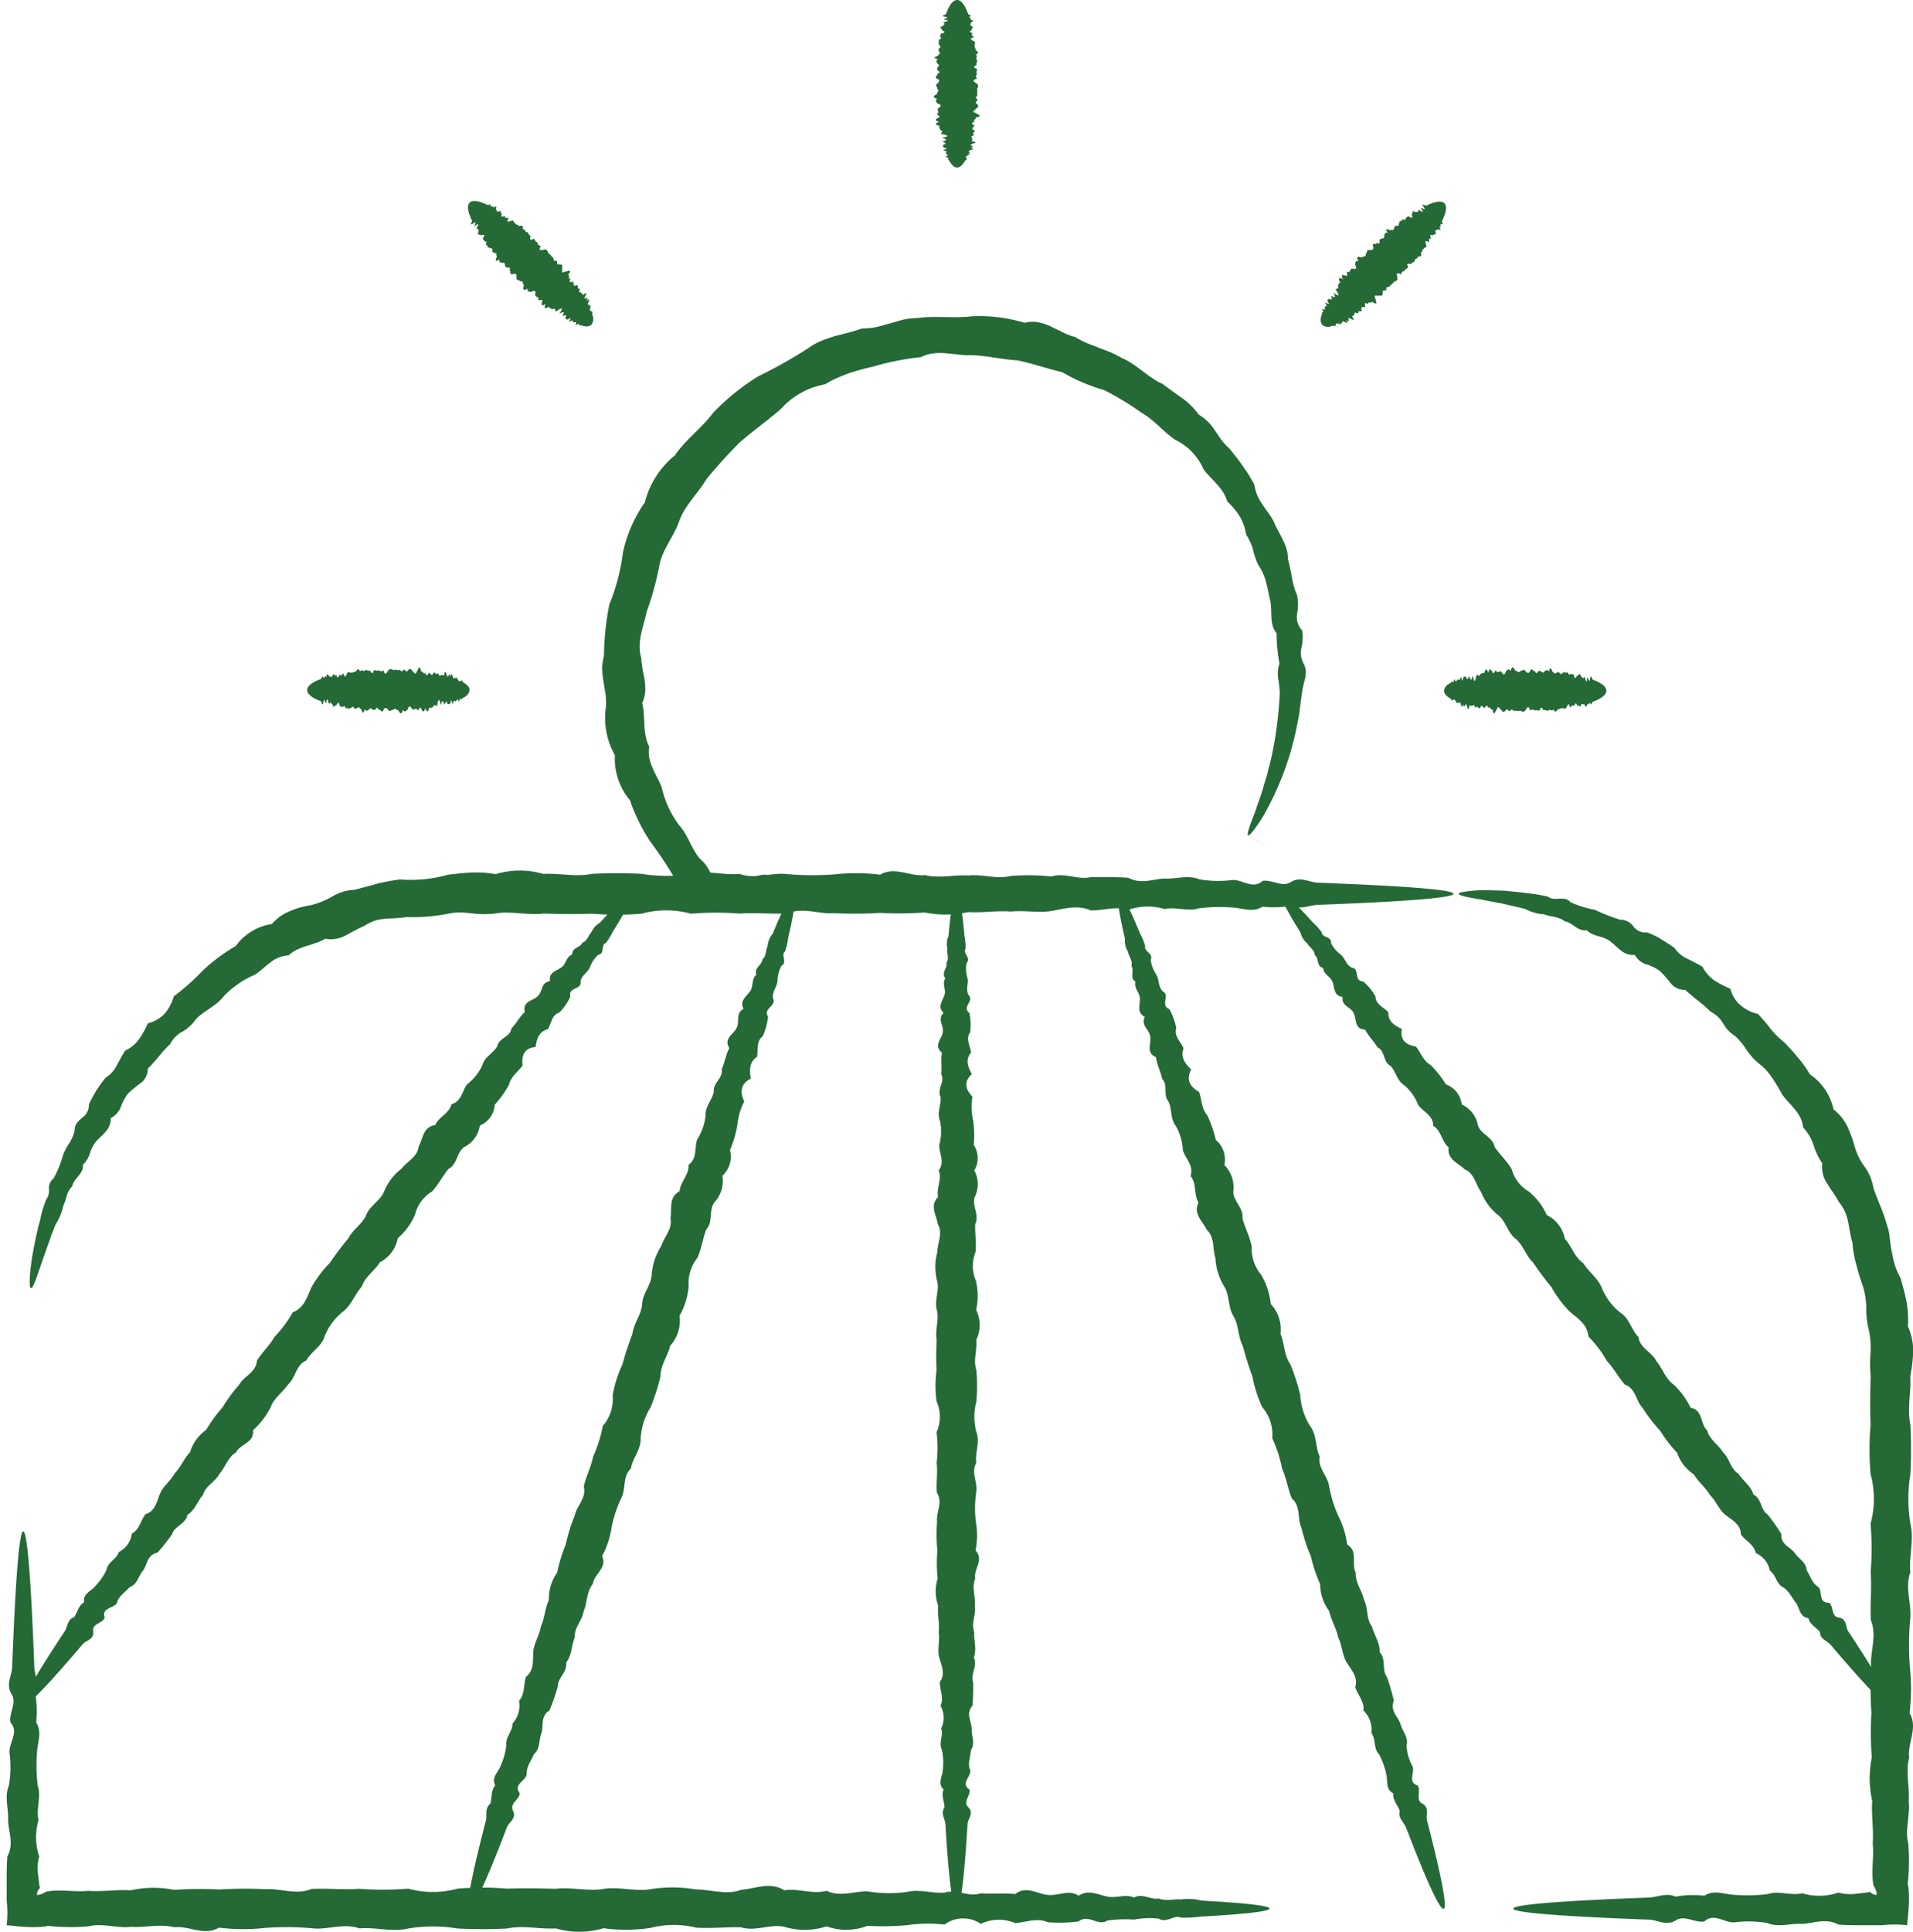 <svg xmlns="http://www.w3.org/2000/svg" xmlns:xlink="http://www.w3.org/1999/xlink" width="160.043" height="161.565" viewBox="0 0 160.043 161.565">
  <defs>
    <clipPath id="clip-path">
      <rect id="Rettangolo_5413" data-name="Rettangolo 5413" width="160.043" height="161.565" fill="#246936"/>
    </clipPath>
  </defs>
  <g id="madamaoliva-qualita-icon-1" clip-path="url(#clip-path)">
    <path id="Tracciato_20877" data-name="Tracciato 20877" d="M43.471,14.011c-.205,0-.4-.156-.581-.438-.03-.045-.06-.1-.09-.154-.053-.053-.113-.113-.087-.171.269-.06-.5-.128-.085-.194.12-.066.009-.137-.079-.211s.169-.152-.079-.233c-.527-.077.585-.162-.075-.248-.141-.083-.1-.173-.07-.265.4-.09,0-.184-.068-.282.485-.094.275-.194-.064-.293.666-.1.563-.207-.058-.314-.023-.1.235-.214-.055-.324-.045-.113-.167-.226-.051-.341-.444-.117-.427-.233-.047-.352-.476-.12-.288-.241-.04-.365.265-.124-.418-.248-.036-.374.028-.128-.111-.256-.032-.386.194-.132.414-.265-.026-.4-.117-.132-.278-.267-.023-.4-.506-.134-.28-.273-.013-.412-.085-.139.275-.277-.011-.42.081-.139-.22-.284,0-.425.154-.145.3-.288,0-.427-.324-.141.137-.282.011-.421.476-.139-.156-.275.013-.412-.045-.137.277-.273.023-.4-.088-.135-.179-.265.026-.4-.734-.13.188-.258.032-.386.309-.126-.047-.254.036-.376-.135-.122.337-.245.04-.363.062-.12-.237-.237.047-.352-.363-.117.309-.23.051-.339a.5.5,0,0,1,.055-.329c.572-.105.1-.209.058-.31.062-.1-.325-.2.064-.3.047-.1.3-.192.068-.282-.085-.092.832-.179.07-.265-.137-.085.585-.169.075-.248-.47-.079.058-.156.079-.231s.055-.143.079-.211c.248-.608.536-.956.843-.956.342,0,.66.429.924,1.166.028.075.427.152.077.231,0,.079.307.164.075.248.531.087.1.173.07.265.028.09-.143.186.068.282.309.1-.152.194.064.3-.325.1-.241.205.058.31-.316.109.068.216.055.329-.489.109-.145.222.053.339.179.115-.075.231.045.352-.092.119.124.241.041.363.231.122.314.25.036.376.16.128.03.256.034.386.192.13-.024.26.024.4.1.132-.519.267.021.4.068.137-.085.273.013.412-.068.139-.139.28.009.421-.532.139-.2.282,0,.427.154.141.075.286,0,.425a.667.667,0,0,1-.009.42c.158.139-.228.278-.013.412s-.245.273-.021.4c.154.132.237.265-.024.4,0,.13-.487.258-.034.386.1.126.707.25-.036.374.186.124-.357.245-.041.365-.542.119-.026.235-.045.352-.107.115-.288.228-.053.341.262.109-.139.22-.055.324.312.107-.406.211-.058.314-.071.1.047.2-.064.293.734.1,0,.192-.068.282-.105.092.485.182-.07.265.555.087.073.171-.075.248s.235.158-.077.233c.391.073-.214.145-.081.211-.258.066-.013.134-.085.194.09.058.056.119-.087.171a1.455,1.455,0,0,1-.088.154c-.181.282-.378.438-.583.438" transform="translate(36.6 0)" fill="#246936"/>
    <path id="Tracciato_20878" data-name="Tracciato 20878" d="M58.868,19.289a.765.765,0,0,1-.094-.732c.013-.053.03-.111.049-.173,0-.077,0-.16.064-.188.235.149-.263-.444.081-.2.135.036.107-.1.1-.211s.231.009.113-.224c-.312-.431.532.293.128-.233-.04-.164.055-.2.143-.245.352.22.137-.132.158-.252.414.273.335.055.171-.26.544.4.547.246.186-.269.062-.094.322.009.2-.277.051-.111.043-.28.213-.28-.233-.4-.134-.474.22-.292-.248-.421-.026-.376.237-.293.278.1-.115-.476.246-.3.115-.07.109-.262.26-.3.235.047.485.1.269-.3.015-.181,0-.393.28-.31-.262-.457,0-.4.288-.31.041-.16.4-.008.3-.31.156-.047.047-.365.309-.312.211,0,.418,0,.31-.309-.126-.333.3-.109.314-.3.436.235.09-.312.31-.292.066-.132.391,0,.307-.277.034-.162.066-.322.307-.271-.423-.613.322-.055.3-.258.312.126.152-.218.3-.246-.006-.186.418.06.3-.237.13-.043,0-.339.288-.224-.173-.339.384.051.282-.211.083-.079.145-.177.277-.2.482.327.222-.083.267-.184.119-.032-.083-.374.262-.171.1-.038.35.071.254-.158.006-.124.719.457.243-.141-.034-.16.536.29.233-.128-.275-.391.156-.075.222-.113s.145-.066.211-.1c.619-.265,1.076-.314,1.294-.1.239.241.151.779-.2,1.5-.036.071.194.412-.115.222-.056.056.1.335-.126.235.312.435-.058.194-.145.241-.047.087-.237.032-.156.252.149.29-.25.038-.171.26-.3-.154-.32-.019-.184.271-.3-.147-.111.205-.2.277-.427-.265-.265.058-.211.282s-.222.117-.224.29c-.152.019-.087.262-.233.293.071.25.041.4-.25.3.021.2-.164.205-.258.3.041.233-.209.171-.269.3-.024.171-.563-.171-.278.31-.053.147-.26.137-.292.309-.149.055-.3.107-.3.314-.482-.275-.352.062-.31.31.006.214-.152.262-.312.31a.744.744,0,0,1-.31.3c.009.211-.363.038-.31.288s-.369.026-.309.28c.011.207-.023.361-.3.269-.1.1-.534-.156-.3.258-.021.166.318.683-.3.248.041.22-.431-.075-.294.237-.472-.3-.194.151-.288.224-.16.008-.371-.038-.284.209.1.263-.26.06-.277.2.143.3-.44-.134-.269.186-.122.024-.113.179-.262.171.45.589-.141.135-.25.158-.141-.008.211.474-.245.143.329.453-.07.173-.233.128s.053.278-.224.113c.224.329-.256-.045-.211.1-.231-.134-.105.087-.2.081.015.107-.049.128-.188.064-.062.019-.119.036-.173.049a.765.765,0,0,1-.732-.094" transform="translate(51.765 7.901)" fill="#246936"/>
    <path id="Tracciato_20879" data-name="Tracciato 20879" d="M64.211,31.617a.763.763,0,0,1,.425-.583c.045-.03.094-.06.147-.088.051-.055.107-.113.167-.087.058.269.122-.5.186-.083.068.12.135.008.207-.085s.147.173.222-.075c.079-.527.16.581.243-.075.083-.143.169-.1.258-.07.087.4.179,0,.273-.07.094.485.188.273.29-.062.1.666.2.564.3-.058.1-.023.209.237.316-.055.107-.045.218-.169.329-.053.111-.442.226-.425.342-.045.115-.476.233-.286.352-.041.12.267.241-.42.365-.036.122.03.246-.109.373-.032.126.2.256.416.384-.024.13-.12.262-.278.391-.021.134-.51.265-.282.4-.015.135-.085.271.277.408-.009.135.079.273-.224.412,0,.141.152.278.3.416,0,.135-.327.273.135.406.009.135.476.267-.156.4.015.132-.047.262.275.391.021.13-.088.258-.182.384.024.126-.732.25.186.373.032.124.309.246-.047.365.036.119-.137.237.341.352.041.117.062.231-.237.342.045.113-.363.222.307.329.053a.462.462,0,0,1,.316.055c.1.57.205.1.3.058.1.062.2-.324.29.062.094.045.184.3.273.07.09-.087.175.83.258.07.083-.137.164.587.243.075.077-.47.151.056.222.075l.207.085c.589.246.926.534.926.841,0,.342-.416.658-1.133.924-.072.024-.145.427-.222.079-.079,0-.16.3-.243.075-.083.529-.167.094-.258.07-.088.024-.179-.145-.273.066-.094.309-.188-.152-.29.062-.1-.325-.2-.239-.3.06-.1-.316-.209.07-.316.056-.107-.489-.216-.147-.329.051-.111.177-.226-.075-.342.045-.115-.1-.233.124-.352.041-.119.23-.241.314-.365.036-.122.158-.246.03-.373.03-.126.2-.254-.023-.384.026-.13.1-.26-.519-.391.021-.134.07-.265-.085-.4.015-.134-.066-.271-.141-.406.009-.137-.531-.275-.2-.416,0-.139.152-.277.073-.412,0a.645.645,0,0,1-.408-.009c-.135.158-.267-.228-.4-.015-.13.228-.262-.241-.391-.021-.128.156-.258.239-.384-.026-.126,0-.25-.485-.373-.03-.124.105-.245.707-.365-.036-.119.186-.237-.357-.352-.041-.117-.544-.231-.028-.342-.045-.111-.105-.222-.29-.329-.051-.107.258-.214-.143-.316-.056-.1.314-.205-.408-.3-.06-.1-.07-.2.049-.29-.062-.094.734-.186,0-.273-.066-.088-.107-.175.485-.258-.07-.083.553-.164.073-.243-.075s-.151.231-.222-.079c-.072.389-.139-.216-.207-.081-.064-.258-.128-.015-.186-.085-.06.088-.117.058-.167-.087-.053-.03-.1-.058-.147-.087-.277-.184-.425-.378-.425-.585" transform="translate(56.595 26.152)" fill="#246936"/>
    <path id="Tracciato_20880" data-name="Tracciato 20880" d="M27.245,31.565a.756.756,0,0,1-.423.581,1.25,1.25,0,0,1-.149.092c-.051.055-.107.111-.166.087-.062-.271-.124.5-.188.083-.064-.119-.135-.008-.207.081s-.147-.171-.222.077c-.079.527-.158-.583-.241.075-.083.145-.169.1-.258.07-.088-.4-.181,0-.273.068-.1-.484-.19-.271-.292.066-.1-.668-.2-.564-.3.056-.1.023-.209-.235-.316.055-.107.047-.218.171-.329.053-.111.446-.226.425-.342.045-.115.478-.231.288-.352.041-.12-.267-.241.42-.363.036-.124-.03-.248.109-.374.034-.126-.2-.254-.418-.384.024-.128.117-.26.277-.391.019-.134.508-.265.282-.4.017-.134.085-.271-.277-.408.009-.135-.079-.273.224-.412,0-.139-.152-.278-.3-.416,0-.135.325-.271-.137-.406-.009-.134-.476-.265.154-.4-.017-.134.047-.263-.275-.393-.019-.13.087-.258.179-.382-.024-.128.732-.252-.19-.374-.034-.122-.307-.243.045-.363-.036-.12.137-.239-.337-.352-.041-.117-.06-.233.235-.344-.045-.113.361-.22-.307-.327-.053a.455.455,0,0,1-.318-.055c-.1-.57-.205-.1-.3-.056-.1-.062-.2.324-.29-.066-.092-.047-.184-.3-.273-.068-.087.085-.175-.832-.258-.07-.083.137-.164-.585-.239-.075-.081.472-.154-.058-.226-.077l-.207-.081c-.589-.248-.926-.534-.926-.843,0-.342.416-.658,1.133-.922.071-.028.145-.427.226-.079.075,0,.156-.307.239-.075.083-.531.171-.1.258-.07.088-.024.181.145.273-.068.094-.309.192.152.29-.064.1.327.2.241.3-.06.1.32.209-.066.318-.053.107.489.214.145.327-.051.111-.179.228.073.344-.045.113.092.231-.126.352-.041.12-.231.241-.316.363-.038.122-.158.246-.03.374-.03.124-.2.252.023.382-.026.13-.1.26.519.393-.023.134-.068.265.088.4-.011.135.066.271.139.406-.011.137.532.277.207.416,0,.139-.152.277-.075.412,0a.632.632,0,0,1,.408.011c.135-.158.267.228.4.011s.263.245.391.023c.13-.154.258-.239.384.026.126,0,.25.485.374.03.122-.1.243-.709.363.038.12-.186.237.357.352.041.117.544.231.026.342.045.111.1.222.288.329.051.107-.262.214.141.316.053.1-.31.205.41.3.06.1.071.2-.047.292.064.092-.732.184.006.273.068.088.105.175-.485.258.07.083-.555.162-.073.241.075s.151-.233.222.079c.071-.389.143.214.207.079.064.258.126.017.188.085.058-.09.115-.056.166.087.055.03.1.06.149.088.275.184.423.378.423.583" transform="translate(12.039 26.151)" fill="#246936"/>
    <path id="Tracciato_20881" data-name="Tracciato 20881" d="M31.145,19.27a.764.764,0,0,1-.73.092c-.058-.011-.115-.028-.173-.045-.079,0-.162,0-.19-.066.149-.233-.444.265-.2-.081.036-.134-.094-.105-.213-.1s.013-.23-.222-.111c-.429.314.3-.531-.233-.128-.162.04-.2-.055-.241-.145.216-.35-.132-.135-.252-.154.271-.414.049-.337-.262-.175.4-.542.248-.546-.269-.182-.092-.064.011-.324-.277-.2-.113-.051-.282-.045-.284-.213-.4.231-.468.13-.288-.224-.425.248-.378.03-.292-.235s-.478.117-.3-.246c-.071-.115-.263-.111-.3-.26.041-.233.1-.485-.307-.271-.181-.011-.393,0-.309-.277-.459.26-.4,0-.31-.29-.16-.041-.006-.4-.312-.3-.047-.16-.363-.049-.312-.309,0-.213,0-.421-.309-.312-.333.128-.109-.3-.3-.312.235-.438-.31-.09-.29-.31-.13-.066,0-.393-.278-.309-.158-.036-.32-.064-.271-.307-.613.425-.053-.322-.256-.3.126-.31-.216-.152-.25-.3-.186,0,.064-.42-.233-.3-.043-.132-.341-.006-.224-.29-.342.175.053-.382-.213-.282-.077-.083-.175-.145-.2-.278.325-.48-.087-.218-.186-.267-.03-.117-.374.083-.169-.26-.04-.1.07-.35-.158-.254-.128-.006.455-.719-.147-.241-.156.032.293-.538-.126-.233-.391.275-.071-.158-.113-.224s-.066-.145-.1-.213c-.269-.617-.318-1.072-.1-1.293.239-.239.777-.151,1.5.2.073.034.412-.192.224.113.058.056.335-.1.231.128.44-.314.2.058.245.143.085.047.034.235.254.154.284-.145.032.254.26.175-.156.3-.019.318.267.182-.147.3.207.111.277.2-.265.429.062.269.284.213.209-.041.119.222.288.224.021.152.263.087.293.237.254-.075.4-.043.3.246.2-.019.207.164.3.258.231-.043.173.207.307.271.167.024-.175.561.307.277.149.053.141.262.31.29.055.151.105.3.31.3-.273.48.064.352.316.309.211,0,.262.156.307.314a.721.721,0,0,1,.3.31c.213-.009.04.363.29.31s.024.369.28.309c.205-.013.361.023.269.3.092.1-.156.532.26.3.166.021.681-.316.245.3.224-.041-.075.431.235.293-.3.472.154.194.224.29.011.158-.038.371.213.282.265-.1.06.262.2.278.3-.147-.135.438.186.267.024.124.179.113.171.262.589-.448.137.139.156.25-.008.143.474-.213.145.245.453-.329.175.07.126.231s.28-.049.113.224c.329-.222-.047.258.1.213-.134.231.085.107.081.2.105-.015.126.049.064.188.019.062.034.12.049.173a.774.774,0,0,1-.094.732" transform="translate(18.349 7.884)" fill="#246936"/>
    <path id="Tracciato_20882" data-name="Tracciato 20882" d="M1.421,73.625c-.179-.032-.166-1.563.429-4.291.051-.23.1-.465.158-.709s.132-.491.2-.749a8.27,8.27,0,0,1,.485-1.637,1.274,1.274,0,0,0,.237-.9,1.06,1.06,0,0,1,.391-.9,8.627,8.627,0,0,0,.79-1.945,4.734,4.734,0,0,1,.517-.99,3.408,3.408,0,0,0,.459-1.076c-.036-.472.292-.756.608-1.046a1.288,1.288,0,0,0,.576-1.118,10.026,10.026,0,0,1,1.4-2.239A2.516,2.516,0,0,0,8.6,55c.233-.408.442-.847.713-1.247a2.958,2.958,0,0,0,1.15-.941,8.15,8.15,0,0,0,.747-1.34,2.837,2.837,0,0,0,1.388-.79,3.806,3.806,0,0,0,.775-1.46,19.6,19.6,0,0,0,2.442-2.171,14.841,14.841,0,0,1,2.739-2.036,4.62,4.62,0,0,1,3.029-1.848,4.088,4.088,0,0,1,.7-.636,4.6,4.6,0,0,1,.813-.442,8.428,8.428,0,0,1,.88-.312c.307-.075.619-.141.931-.2a6.734,6.734,0,0,0,1.748-.719,3.921,3.921,0,0,1,1.838-.547c.621-.169,1.251-.327,1.881-.508a16,16,0,0,1,1.943-.357,11.481,11.481,0,0,0,4.007-.4c.341-.036.681-.075,1.022-.115.324-.028.651-.051.978-.064a8.925,8.925,0,0,1,1.97.134,7.008,7.008,0,0,1,4-.017c1.347-.083,2.705.278,4.075-.008a40.417,40.417,0,0,1,4.135,0,12.732,12.732,0,0,0,4.139,0c1.37-.325,2.726.137,4.073.008,1.347.478,2.679-.152,4,.017a24.572,24.572,0,0,0,3.919.021,16.619,16.619,0,0,1,3.832.024c1.264-.734,2.512.19,3.74.032,1.229.309,2.444-.045,3.639.036,1.195-.137,2.372.339,3.531.041a17.494,17.494,0,0,1,3.413.045c1.119-.361,2.216.307,3.292.051,1.076,0,2.132-.023,3.165.056,1.033.57,2.039.1,3.025.058.986.062,1.947-.324,2.882.062a9.093,9.093,0,0,0,2.732.068c.884-.085,1.744.832,2.574.071.832-.135,1.635.587,2.408.075.775-.47,1.522.056,2.237.075s1.4.058,2.056.083c5.9.246,9.275.536,9.275.843,0,.341-4.173.658-11.332.924-.715.026-1.462.427-2.237.079a8.479,8.479,0,0,1-2.408.073c-.83.531-1.689.1-2.574.071a13.487,13.487,0,0,0-2.732.066c-.935.307-1.9-.152-2.882.062a5,5,0,0,0-3.025.06c-1.033-.316-2.088.068-3.165.056-1.076-.489-2.173-.145-3.292.049-1.118.179-2.258-.071-3.413.047-1.159-.094-2.337.124-3.531.041a8.778,8.778,0,0,1-3.639.036,29.835,29.835,0,0,1-3.74.032,34.67,34.67,0,0,1-3.832.026c-1.291.1-2.6-.521-3.919.021-1.323.066-2.655-.087-4,.013a25.609,25.609,0,0,0-4.073.009,7.881,7.881,0,0,0-4.139,0,24.674,24.674,0,0,1-4.135,0c-1.37.053-2.728.026-4.075-.009-1.345.158-2.677-.23-4-.013a7.5,7.5,0,0,1-1.97-.009c-.327-.032-.655-.06-.978-.071a4.079,4.079,0,0,0-.92.087,16.2,16.2,0,0,1-3.616.3c-.589.1-1.2.094-1.793.147a3.381,3.381,0,0,0-1.68.579c-.544.224-1.052.534-1.567.8a2.63,2.63,0,0,1-1.72.286,3.5,3.5,0,0,1-.777.344c-.263.1-.536.182-.805.269a5.727,5.727,0,0,0-.794.3,2.811,2.811,0,0,0-.694.476,2.634,2.634,0,0,0-1.552.617c-.45.316-.83.732-1.289,1.01a7.723,7.723,0,0,0-2.6,1.812c-.647.841-1.676,1.195-2.35,1.943a3.288,3.288,0,0,1-1.095,1,2.363,2.363,0,0,0-1.016,1.033,9.375,9.375,0,0,0-.956,1.04c-.3.361-.6.7-.924,1.027A1.473,1.473,0,0,1,10.58,56.5a9,9,0,0,0-1.04.856,4.247,4.247,0,0,0-.6,1.125A1.7,1.7,0,0,1,8.1,59.4c.036.969-.745,1.4-1.255,1.989a3.109,3.109,0,0,0-.5.993,2.236,2.236,0,0,1-.566.916c.056.8-.785,1.146-.9,1.8a2.04,2.04,0,0,0-.468.822,5.08,5.08,0,0,1-.29.85,4.531,4.531,0,0,1-.63,1.522c-.1.243-.188.476-.278.7s-.162.45-.237.662c-.922,2.553-1.325,4.007-1.548,3.966" transform="translate(1.164 34.108)" fill="#246936"/>
    <path id="Tracciato_20883" data-name="Tracciato 20883" d="M1.854,62.66H.579c.664,0,.563,0-.06,0H.189c.077,0-.224,0,0,0H.464s-.023,0,.055,0H3.192c-.318,0,.068,0,.055,0h.278c.154,0,.075,0,0,0H3.192c.312,0-.408,0-.06,0H1.854Z" transform="translate(0.091 55.223)" fill="#246936"/>
    <path id="Tracciato_20884" data-name="Tracciato 20884" d="M1.816,68.074H.375a.162.162,0,0,1-.045,0H3.3l-.045,0H1.816Z" transform="translate(0.13 59.997)" fill="#246936"/>
    <path id="Tracciato_20885" data-name="Tracciato 20885" d="M105.955,99.621c0,.2-1.5.4-4.25.583-.459.026-.95.055-1.475.088a11.457,11.457,0,0,1-1.678.087c-.593-.271-1.215.5-1.872.083a6.876,6.876,0,0,0-2.056.081,11.139,11.139,0,0,0-2.237.079c-.773.527-1.578-.585-2.408.075a12.429,12.429,0,0,1-2.574.07c-.884-.4-1.795,0-2.73.068a3.525,3.525,0,0,0-2.884.064,2.611,2.611,0,0,0-3.025.058,12.482,12.482,0,0,0-3.163.055,22.312,22.312,0,0,1-3.294.051,4.843,4.843,0,0,1-3.413.045,5.872,5.872,0,0,1-3.531.041c-1.195-.265-2.408.418-3.641.038-1.227-.03-2.474.107-3.738.03a7.82,7.82,0,0,0-3.832.024,13.672,13.672,0,0,1-3.919.023,7.048,7.048,0,0,1-4,.015c-1.345.083-2.7-.278-4.075.009a40.42,40.42,0,0,1-4.135,0,12.668,12.668,0,0,0-4.137,0c-1.37.325-2.728-.135-4.075-.009-1.345-.476-2.677.156-4-.015a24.818,24.818,0,0,0-3.921-.023,16.605,16.605,0,0,1-3.831-.024c-1.264.734-2.514-.188-3.742-.03-1.229-.31-2.444.045-3.637-.038-1.2.137-2.372-.339-3.531-.041a17.514,17.514,0,0,1-3.415-.045l-.132.04c-.045.009-.145.019-.214.028-.156.017-.312.026-.47.036-.314.011-.627.008-.928-.008-.606-.026-1.163-.1-1.693-.147a9.213,9.213,0,0,0,0-2.088q0-1.058,0-2.1c0-.527.019-1.048.056-1.565.572-1.031.1-2.041.06-3.025.06-.986-.324-1.945.062-2.88A9.058,9.058,0,0,0,.54,86.621c-.085-.882.833-1.74.071-2.572-.135-.83.585-1.635.073-2.408-.47-.775.058-1.52.077-2.237s.056-1.4.081-2.056c.248-5.9.538-9.275.843-9.275.342,0,.66,4.171.926,11.332.026.717.425,1.462.077,2.237a8.48,8.48,0,0,1,.075,2.408c.531.832.1,1.689.07,2.572A13.487,13.487,0,0,0,2.9,89.353c.309.939-.152,1.9.062,2.884a5.01,5.01,0,0,0,.06,3.025,3.857,3.857,0,0,0-.087,1.565c.03.263.062.529.094.8l.009.1.009.028.017.055a.38.38,0,0,1,.011.1.833.833,0,0,0-.25.57,1.234,1.234,0,0,0,.452-.1,1.265,1.265,0,0,0,.2-.1l.077-.051c.019-.008.009-.017.049-.024l.132-.023c1.119-.181,2.258.073,3.415-.045,1.159.092,2.335-.124,3.531-.041a8.737,8.737,0,0,1,3.637-.038,29.509,29.509,0,0,1,3.742-.032A34.184,34.184,0,0,1,21.889,98c1.293-.1,2.6.521,3.921-.021,1.323-.068,2.655.085,4-.013a25.856,25.856,0,0,0,4.075-.011,7.855,7.855,0,0,0,4.137,0,24.475,24.475,0,0,1,4.135,0c1.372-.053,2.73-.024,4.075.011,1.345-.158,2.679.228,4,.013s2.626.243,3.919.021a11.8,11.8,0,0,1,3.832.024c1.264,0,2.512.489,3.738.032,1.232-.1,2.446-.706,3.641.038,1.195-.186,2.372.356,3.531.041,1.157.544,2.3.026,3.413.045a10.708,10.708,0,0,0,3.294.051c1.076-.26,2.13.141,3.163.056,1.031-.314,2.039.4,3.025.056.986.071,1.947-.047,2.884.066.935-.736,1.846,0,2.73.066.884.105,1.742-.485,2.574.07.83-.553,1.633-.075,2.408.075s1.52-.235,2.237.079c.715-.391,1.4.214,2.056.081.657.258,1.279.013,1.872.083a4.058,4.058,0,0,1,1.678.087c.525.034,1.016.062,1.475.088,2.749.182,4.25.378,4.25.585" transform="translate(0.259 59.999)" fill="#246936"/>
    <path id="Tracciato_20886" data-name="Tracciato 20886" d="M61.876,85.665v1.277c0-.666,0-.564,0,.058v.331c0-.079,0,.222,0,0v-.278s0,.023,0-.055V84.33c0,.316,0-.07,0-.056v-.278c0-.154,0-.077,0,0v.333c0-.314,0,.4,0,.056v1.279Z" transform="translate(54.532 73.955)" fill="#246936"/>
    <path id="Tracciato_20887" data-name="Tracciato 20887" d="M67.29,85.624v1.6l0,.024v-.779c0-.246,0-.534,0-.841,0-.342,0-.662,0-.924V84l0,.024v1.6Z" transform="translate(59.306 73.996)" fill="#246936"/>
    <path id="Tracciato_20888" data-name="Tracciato 20888" d="M64.856,39.879c0-.1.378-.186,1.106-.252a10.292,10.292,0,0,1,1.355-.051c.269.008.557.013.867.021.154.006.316.009.48.017l.508.051c.465.049.967.087,1.5.166a11.406,11.406,0,0,1,1.691.293c.506.427,1.34-.145,1.864.452a8.345,8.345,0,0,0,2.013.632,17.857,17.857,0,0,0,2.141.837,1.307,1.307,0,0,1,1.091.538,1.254,1.254,0,0,0,1.15.521,5.673,5.673,0,0,1,1.18.568c.378.233.762.465,1.129.738a2.543,2.543,0,0,0,1.065.894c.42.216.862.418,1.272.677a2.708,2.708,0,0,0,.431.628,3,3,0,0,0,.544.493,7.756,7.756,0,0,0,1.362.711,2.581,2.581,0,0,0,.83,1.366,3.379,3.379,0,0,0,1.473.745,15.077,15.077,0,0,1,1.046,1.23,6.741,6.741,0,0,0,1.178,1.159c.188.205.378.408.57.615s.369.425.549.642a8.813,8.813,0,0,1,1,1.4,4.7,4.7,0,0,1,1.974,2.926,4.265,4.265,0,0,1,1.159,1.428,10.959,10.959,0,0,1,.632,1.753,5.3,5.3,0,0,0,.847,1.665,4.227,4.227,0,0,1,.711,1.763c.211.6.453,1.193.7,1.793a19.3,19.3,0,0,1,.595,1.861c.085.657.147,1.319.3,1.962a5.831,5.831,0,0,0,.677,1.9c.175.649.359,1.306.493,1.975a8.716,8.716,0,0,1,.115,2.056,4.957,4.957,0,0,1,.44,2.056,12.037,12.037,0,0,1-.241,2.09c.083,1.349-.278,2.705.008,4.075a39.931,39.931,0,0,1,0,4.137,12.784,12.784,0,0,0,0,4.139c.325,1.368-.134,2.728-.008,4.073-.476,1.345.154,2.679-.017,4a24.8,24.8,0,0,0-.021,3.919,16.742,16.742,0,0,1-.024,3.834c.734,1.262-.188,2.51-.032,3.74-.309,1.229.047,2.442-.038,3.639.137,1.193-.337,2.371-.038,3.53a17.656,17.656,0,0,1-.049,3.415c.015.043.026.087.04.132s.021.145.028.216c.017.154.028.31.036.468.013.312.009.625-.006.928-.028.608-.1,1.163-.147,1.693a9.23,9.23,0,0,0-2.09,0h-2.1c-.525,0-1.048-.017-1.563-.056-1.033-.57-2.041-.1-3.027-.056-.984-.064-1.945.324-2.882-.064a9.032,9.032,0,0,0-2.732-.068c-.882.083-1.74-.833-2.572-.07-.832.137-1.635-.587-2.408-.075-.775.47-1.522-.058-2.237-.079s-1.4-.055-2.058-.081c-5.9-.246-9.275-.534-9.275-.841,0-.342,4.173-.662,11.334-.924.715-.028,1.462-.427,2.237-.079a8.478,8.478,0,0,1,2.408-.075c.832-.531,1.689-.1,2.572-.07a13.491,13.491,0,0,0,2.732-.068c.937-.309,1.9.154,2.882-.064a5,5,0,0,0,3.027-.058,3.881,3.881,0,0,0,1.563.087c.263-.03.531-.06.8-.094l.1-.011.03-.008.053-.017a.335.335,0,0,1,.105-.011.813.813,0,0,0,.57.25,1.264,1.264,0,0,0-.1-.452,2.1,2.1,0,0,0-.1-.2l-.053-.079c-.008-.017-.017-.008-.024-.047l-.023-.132c-.181-1.118.072-2.258-.045-3.415.092-1.159-.126-2.337-.041-3.53a8.715,8.715,0,0,1-.038-3.639,29.486,29.486,0,0,1-.032-3.74,33.805,33.805,0,0,1-.024-3.834c-.1-1.291.519-2.6-.021-3.919-.068-1.321.085-2.655-.015-4a25.607,25.607,0,0,0-.009-4.073,7.843,7.843,0,0,0,0-4.139,24.7,24.7,0,0,1,0-4.137c-.055-1.37-.026-2.726.009-4.075a10.924,10.924,0,0,1-.013-1.936,6.834,6.834,0,0,0-.141-1.9,7.1,7.1,0,0,1-.214-1.876,6.636,6.636,0,0,0-.3-1.844,17.867,17.867,0,0,1-.54-1.772,8.52,8.52,0,0,1-.314-1.808c-.186-.576-.245-1.191-.374-1.784a3.661,3.661,0,0,0-.766-1.627c-.277-.527-.662-1-.954-1.507a2.464,2.464,0,0,1-.431-1.712,6,6,0,0,1-.734-1.554,4.027,4.027,0,0,0-.867-1.451c-.12-1.242-1.159-1.9-1.77-2.783-.26-.478-.536-.941-.835-1.383a6.554,6.554,0,0,0-.484-.628,4.528,4.528,0,0,0-.585-.536,5.18,5.18,0,0,1-1.04-1.138,6.27,6.27,0,0,0-.965-1.17,2.94,2.94,0,0,1-1.018-1.076,2.6,2.6,0,0,0-1.059-.984,9.627,9.627,0,0,0-1.063-.926c-.184-.147-.361-.292-.536-.442s-.352-.29-.515-.448a1.478,1.478,0,0,1-1.23-.581,9.285,9.285,0,0,0-.888-1,3.86,3.86,0,0,0-1.144-.555,1.709,1.709,0,0,1-.958-.792,1.486,1.486,0,0,1-1.146-.359c-.314-.235-.591-.534-.9-.768-.606-.485-1.437-.371-1.962-.928-.779.105-1.208-.66-1.853-.751-.536-.431-1.195-.359-1.729-.585a3.884,3.884,0,0,1-1.578-.448c-.5-.132-.971-.224-1.411-.331-.164-.04-.324-.079-.48-.115l-.455-.085-.824-.156c-.512-.113-.95-.169-1.3-.233-.707-.128-1.08-.245-1.078-.348" transform="translate(57.164 34.877)" fill="#246936"/>
    <path id="Tracciato_20889" data-name="Tracciato 20889" d="M43.42,39.719c.205,0,.4.939.583,2.657.028.286.056.593.088.922a4.516,4.516,0,0,1,.087,1.048c-.269.371.5.76.085,1.17a2.7,2.7,0,0,0,.081,1.285c.094.448-.171.914.077,1.4.527.482-.581.984.075,1.505a4.93,4.93,0,0,1,.07,1.609c-.4.553,0,1.121.068,1.706-.484.585-.273,1.185.064,1.8-.664.617-.563,1.245.058,1.893a4.871,4.871,0,0,0,.056,1.975,8.939,8.939,0,0,1,.051,2.058,2,2,0,0,1,.045,2.135,2.379,2.379,0,0,1,.041,2.205c-.267.749.42,1.507.038,2.275-.032.768.107,1.547.028,2.337a3.141,3.141,0,0,0,.026,2.4,5.411,5.411,0,0,1,.023,2.45,2.83,2.83,0,0,1,.013,2.5c.085.843-.275,1.691.009,2.547a16.023,16.023,0,0,1,0,2.585,5.032,5.032,0,0,0,0,2.589c.327.854-.135,1.7-.009,2.546-.476.841.156,1.674-.013,2.5a9.61,9.61,0,0,0-.023,2.448,6.535,6.535,0,0,1-.026,2.4c.734.79-.186,1.569-.028,2.337-.312.768.045,1.526-.038,2.275.137.747-.339,1.483-.041,2.2-.062.724.237,1.437-.045,2.135.363.7-.307,1.385-.051,2.058a17.194,17.194,0,0,1-.056,1.977c-.572.643-.1,1.274-.058,1.889-.062.617.325,1.217-.064,1.8-.045.585-.3,1.155-.068,1.708.085.553-.832,1.089-.07,1.609.137.519-.585,1.022-.075,1.5.47.485-.058.952-.077,1.4s-.056.877-.081,1.285c-.248,3.686-.536,5.8-.843,5.8-.341,0-.66-2.606-.924-7.082-.024-.448-.427-.914-.077-1.4,0-.482-.3-.984-.075-1.5-.531-.519-.1-1.055-.07-1.609a5.36,5.36,0,0,0-.07-1.708c-.307-.585.154-1.185-.062-1.8a2.015,2.015,0,0,0-.058-1.889c.316-.647-.068-1.306-.055-1.977.487-.674.145-1.36-.053-2.058-.179-.7.075-1.411-.045-2.135.1-.722-.124-1.458-.041-2.2a3.514,3.514,0,0,1-.038-2.275,11.529,11.529,0,0,1-.028-2.337,13.4,13.4,0,0,1-.028-2.4c-.1-.807.521-1.624-.019-2.448-.07-.826.083-1.659-.015-2.5a10.113,10.113,0,0,0-.009-2.546,3.16,3.16,0,0,0,0-2.589,9.591,9.591,0,0,1,0-2.585,24.469,24.469,0,0,1,.009-2.547c-.158-.839.228-1.673.015-2.5-.228-.826.243-1.642.019-2.45a4.642,4.642,0,0,1,.028-2.4c0-.79.485-1.569.028-2.337-.1-.768-.706-1.526.038-2.275-.186-.747.357-1.483.041-2.205.544-.724.028-1.437.045-2.135a4.177,4.177,0,0,0,.053-2.058c-.26-.672.139-1.33.055-1.975-.312-.647.406-1.276.058-1.893.071-.615-.047-1.215.062-1.8-.732-.585,0-1.153.07-1.706.105-.555-.487-1.091.07-1.609-.553-.521-.073-1.023.075-1.505s-.235-.952.077-1.4c-.391-.448.214-.877.083-1.285.256-.41.011-.8.083-1.17a1.62,1.62,0,0,1,.087-1.048c.032-.329.062-.636.088-.922.181-1.718.378-2.657.583-2.657" transform="translate(36.6 35.009)" fill="#246936"/>
    <path id="Tracciato_20890" data-name="Tracciato 20890" d="M48.088,39.715c.2.062.081,1.061-.3,2.835q-.1.44-.209.948a4.949,4.949,0,0,1-.252,1.074c-.378.288.233.914-.3,1.2a2.947,2.947,0,0,0-.335,1.309c-.055.476-.455.862-.374,1.42.35.645-.869.809-.41,1.528a5.3,5.3,0,0,1-.448,1.633c-.559.429-.359,1.119-.48,1.725-.651.438-.643,1.1-.517,1.821-.83.414-.935,1.076-.547,1.91a5.362,5.362,0,0,0-.581,1.994,9.67,9.67,0,0,1-.611,2.073,2.182,2.182,0,0,1-.638,2.149,2.608,2.608,0,0,1-.668,2.218c-.493.666-.083,1.633-.692,2.286-.275.758-.391,1.582-.719,2.346a3.435,3.435,0,0,0-.743,2.4,5.932,5.932,0,0,1-.762,2.455,3.1,3.1,0,0,1-.786,2.506c-.19.867-.805,1.6-.805,2.547a17.514,17.514,0,0,1-.826,2.587,5.5,5.5,0,0,0-.832,2.587c.038.954-.672,1.661-.82,2.542-.724.7-.389,1.721-.817,2.5a10.54,10.54,0,0,0-.8,2.444,7.275,7.275,0,0,1-.792,2.387c.446,1.012-.681,1.511-.777,2.327-.54.674-.444,1.543-.762,2.263-.109.786-.8,1.377-.747,2.192-.29.706-.231,1.511-.724,2.12.122.811-.734,1.293-.707,2.045a18.618,18.618,0,0,1-.687,1.959c-.749.47-.5,1.245-.658,1.872-.258.6-.083,1.317-.638,1.784-.231.57-.653,1.063-.61,1.688-.1.578-1.142.835-.583,1.586-.034.561-.884.843-.553,1.483.3.628-.359.933-.523,1.375l-.485,1.259c-1.417,3.61-2.367,5.635-2.66,5.541-.324-.1.207-2.807,1.388-7.364.117-.455-.117-1.044.374-1.422.154-.484.024-1.076.41-1.528-.341-.679.245-1.086.448-1.629a5.838,5.838,0,0,0,.48-1.727c-.1-.681.527-1.14.519-1.823a2.235,2.235,0,0,0,.547-1.908c.508-.547.352-1.324.579-1.994.681-.523.574-1.315.61-2.071.055-.756.523-1.39.64-2.149.322-.7.348-1.5.666-2.22a3.83,3.83,0,0,1,.694-2.284,12.931,12.931,0,0,1,.719-2.348,14.328,14.328,0,0,1,.743-2.4c.162-.839,1.014-1.467.762-2.457.2-.847.613-1.633.786-2.5a10.963,10.963,0,0,0,.805-2.549,3.438,3.438,0,0,0,.826-2.587,10.665,10.665,0,0,1,.83-2.585c.224-.873.521-1.712.824-2.542.119-.89.753-1.6.815-2.5.047-.894.754-1.569.8-2.444a5.073,5.073,0,0,1,.792-2.389c.25-.788.963-1.42.777-2.327.147-.8-.186-1.74.762-2.261.062-.8.815-1.373.745-2.2.751-.557.487-1.424.726-2.12a4.609,4.609,0,0,0,.707-2.041c-.03-.753.563-1.289.687-1.96-.092-.739.8-1.15.658-1.874.265-.593.344-1.229.638-1.782-.508-.809.374-1.153.61-1.684.278-.523-.111-1.238.583-1.59-.363-.687.256-1.044.553-1.483s.081-1.02.521-1.375c-.23-.566.485-.809.487-1.261.378-.327.271-.794.455-1.144a1.8,1.8,0,0,1,.418-1.022c.135-.318.262-.617.382-.9.721-1.661,1.208-2.54,1.405-2.478" transform="translate(18.348 35.003)" fill="#246936"/>
    <path id="Tracciato_20891" data-name="Tracciato 20891" d="M51.978,39.717c.164.124-.243.991-1.127,2.474q-.226.37-.484.792a4.631,4.631,0,0,1-.557.892c-.44.134-.056.909-.638.986a2.713,2.713,0,0,0-.706,1.078c-.194.414-.685.628-.775,1.165.128.7-1.061.438-.847,1.247a4.894,4.894,0,0,1-.907,1.33c-.653.2-.675.9-.971,1.405-.739.179-.929.786-1.031,1.481-.9.092-1.2.658-1.087,1.548-.369.529-.971.9-1.142,1.614a8.84,8.84,0,0,1-1.193,1.676,2,2,0,0,1-1.245,1.735,2.379,2.379,0,0,1-1.291,1.791c-.662.438-.566,1.454-1.334,1.84-.485.6-.841,1.3-1.377,1.889a3.112,3.112,0,0,0-1.417,1.932A5.413,5.413,0,0,1,32.4,68.565a2.83,2.83,0,0,1-1.488,2.009c-.438.724-1.236,1.185-1.52,2.041-.578.64-.852,1.509-1.55,2.071a5.032,5.032,0,0,0-1.554,2.068c-.252.879-1.129,1.281-1.533,2.032-.886.388-.882,1.432-1.511,1.989-.461.689-1.208,1.15-1.488,1.949a6.588,6.588,0,0,1-1.46,1.9c.115,1.071-1.089,1.142-1.426,1.853-.709.429-.879,1.247-1.392,1.8-.341.679-1.161.982-1.358,1.738-.482.544-.672,1.291-1.315,1.682-.13.777-1.078.924-1.277,1.614a17.176,17.176,0,0,1-1.229,1.55c-.845.171-.845.961-1.183,1.477-.42.455-.468,1.168-1.133,1.4-.386.44-.929.745-1.076,1.324-.267.495-1.319.374-1.022,1.244-.2.5-1.082.467-.963,1.161.087.67-.615.726-.9,1.072s-.57.668-.835.98c-2.41,2.8-3.908,4.314-4.154,4.13-.273-.205,1.039-2.48,3.513-6.22.246-.373.205-.986.775-1.165.292-.386.346-.971.843-1.249-.111-.732.557-.9.909-1.33a5.24,5.24,0,0,0,.971-1.4c.105-.653.835-.858,1.029-1.481a2.022,2.022,0,0,0,1.089-1.548c.64-.325.728-1.084,1.142-1.614.8-.245.931-1,1.195-1.676s.9-1.084,1.242-1.735c.51-.523.775-1.242,1.293-1.791a3.481,3.481,0,0,1,1.336-1.84,11.674,11.674,0,0,1,1.377-1.889,13.424,13.424,0,0,1,1.417-1.932c.4-.706,1.388-.988,1.454-1.972.44-.7,1.063-1.277,1.488-2.009a10.049,10.049,0,0,0,1.518-2.041c.941-.365,1.193-1.251,1.55-2.073a9.684,9.684,0,0,1,1.554-2.066,24.981,24.981,0,0,1,1.535-2.032c.378-.766,1.189-1.2,1.513-1.991s1.18-1.168,1.486-1.945a4.618,4.618,0,0,1,1.456-1.9c.474-.63,1.33-.961,1.428-1.851.38-.675.352-1.646,1.4-1.8.3-.709,1.174-.971,1.355-1.742.871-.252.882-1.131,1.319-1.678a4.2,4.2,0,0,0,1.274-1.616c.2-.692.912-.98,1.229-1.548.137-.7,1.093-.775,1.182-1.477.427-.45.692-1,1.133-1.4-.235-.907.7-.92,1.08-1.324.416-.38.265-1.163,1.022-1.245-.132-.749.551-.86.961-1.159s.384-.9.9-1.072c-.043-.593.7-.57.835-.98.455-.171.495-.63.771-.884a1.59,1.59,0,0,1,.7-.785c.224-.245.431-.474.627-.687,1.176-1.266,1.895-1.9,2.06-1.776" transform="translate(0.873 34.993)" fill="#246936"/>
    <path id="Tracciato_20892" data-name="Tracciato 20892" d="M49.8,39.724c.2-.062.685.817,1.405,2.478q.175.418.382.9A4.9,4.9,0,0,1,52,44.119c-.139.453.722.608.455,1.144a2.967,2.967,0,0,0,.487,1.261c.233.42.132.965.523,1.375.655.324-.241,1.165.551,1.481a5.479,5.479,0,0,1,.583,1.588c-.207.675.356,1.123.61,1.688-.275.734.119,1.27.638,1.782-.438.818-.137,1.419.66,1.874.228.64.19,1.377.687,1.96a9.99,9.99,0,0,1,.707,2.041,2.185,2.185,0,0,1,.724,2.12,2.614,2.614,0,0,1,.747,2.194c-.017.83.879,1.379.762,2.263.218.777.6,1.515.777,2.327a3.417,3.417,0,0,0,.792,2.387,5.954,5.954,0,0,1,.8,2.444,3.1,3.1,0,0,1,.815,2.5c.35.813.278,1.772.824,2.54a17.565,17.565,0,0,1,.83,2.587,5.509,5.509,0,0,0,.826,2.587c.583.756.416,1.746.805,2.549-.184.984.685,1.627.786,2.5a10.7,10.7,0,0,0,.764,2.455,7.242,7.242,0,0,1,.743,2.4c.948.566.322,1.626.717,2.346-.047.864.532,1.513.694,2.286.369.706.151,1.586.666,2.218.173.743.685,1.364.64,2.15.568.585.152,1.477.61,2.071a18.344,18.344,0,0,1,.579,1.994c-.337.818.316,1.306.549,1.908.139.634.7,1.118.517,1.821a3.941,3.941,0,0,0,.482,1.729c.258.525-.444,1.341.448,1.629.3.478-.231,1.2.41,1.528.6.341.25.969.373,1.422s.23.894.335,1.309c.943,3.759,1.345,5.96,1.054,6.054-.325.1-1.464-2.406-3.148-6.8-.169-.44-.7-.785-.521-1.375-.154-.482-.606-.892-.551-1.483-.672-.357-.431-1.025-.583-1.586a5.877,5.877,0,0,0-.611-1.686c-.478-.491-.233-1.234-.636-1.784a2.219,2.219,0,0,0-.662-1.872c.1-.743-.482-1.283-.685-1.96.25-.822-.3-1.4-.707-2.043-.393-.643-.38-1.434-.724-2.12-.143-.751-.587-1.42-.747-2.194a3.835,3.835,0,0,1-.762-2.261,12.757,12.757,0,0,1-.777-2.327,14.659,14.659,0,0,1-.792-2.391c-.356-.777-.024-1.782-.8-2.442-.329-.805-.45-1.686-.815-2.5a11.138,11.138,0,0,0-.822-2.542,3.454,3.454,0,0,0-.832-2.585A10.649,10.649,0,0,1,60.97,80.1c-.325-.839-.57-1.7-.807-2.549-.418-.794-.316-1.744-.785-2.5s-.294-1.716-.764-2.457a5.1,5.1,0,0,1-.743-2.4c-.252-.79-.04-1.716-.717-2.346-.346-.738-1.163-1.313-.694-2.286-.416-.69-.134-1.592-.666-2.218.286-.892-.433-1.445-.64-2.149a4.629,4.629,0,0,0-.61-2.073c-.463-.595-.292-1.375-.581-1.994-.5-.551-.019-1.4-.549-1.91-.13-.638-.435-1.2-.515-1.821-.884-.359-.365-1.153-.482-1.727-.079-.585-.811-.943-.45-1.631-.692-.35-.4-1-.408-1.526s-.527-.879-.374-1.422c-.514-.329-.075-.943-.335-1.309.115-.489-.241-.807-.293-1.2a1.771,1.771,0,0,1-.252-1.074c-.075-.341-.145-.655-.211-.95-.376-1.772-.491-2.771-.3-2.833" transform="translate(43.809 35.011)" fill="#246936"/>
    <path id="Tracciato_20893" data-name="Tracciato 20893" d="M56.995,39.735c.164-.124.884.51,2.06,1.774.2.211.4.44.626.683a4.591,4.591,0,0,1,.7.788c.006.457.856.307.768.884a2.712,2.712,0,0,0,.835.98c.346.3.414.833.9,1.072.711.071.124,1.14.961,1.159a4.858,4.858,0,0,1,1.022,1.245c.013.681.672.9,1.08,1.324-.038.76.491,1.112,1.129,1.4-.162.89.3,1.334,1.183,1.477.4.5.595,1.185,1.23,1.548a8.749,8.749,0,0,1,1.276,1.616,2,2,0,0,1,1.317,1.68,2.38,2.38,0,0,1,1.358,1.74c.233.758,1.236.954,1.392,1.8.436.634,1.014,1.174,1.428,1.851a3.123,3.123,0,0,0,1.456,1.9A5.343,5.343,0,0,1,79.2,66.609,2.821,2.821,0,0,1,80.717,68.6c.574.623.794,1.518,1.535,2.032.452.732,1.21,1.24,1.554,2.068a5.027,5.027,0,0,0,1.55,2.071c.773.489.914,1.445,1.518,2.041.124.958,1.131,1.245,1.488,2.007.532.634.766,1.481,1.456,1.974a6.605,6.605,0,0,1,1.415,1.932c1.061.192.792,1.368,1.379,1.889.213.8.952,1.193,1.334,1.84.557.516.621,1.39,1.293,1.791.382.615,1.05,1.007,1.242,1.735.711.342.587,1.291,1.195,1.676a16.587,16.587,0,0,1,1.142,1.614c-.072.858.689,1.078,1.089,1.548.318.529.988.779,1.029,1.481.314.495.453,1.1.971,1.405.4.391-.013,1.37.909,1.328.42.333.143,1.168.843,1.249.666.105.523.8.775,1.165s.484.734.707,1.078c2.013,3.1,3.052,4.957,2.8,5.142-.273.205-2.09-1.69-4.988-5.11-.29-.342-.888-.476-.9-1.072-.288-.388-.835-.6-.963-1.161-.736-.1-.711-.785-1.022-1.244-.352-.427-.557-.984-1.076-1.325-.6-.284-.591-1.04-1.133-1.405a2.019,2.019,0,0,0-1.183-1.475c-.13-.707-.835-1-1.229-1.548-.013-.833-.7-1.176-1.276-1.618s-.786-1.172-1.319-1.68c-.357-.634-.973-1.091-1.356-1.738a3.5,3.5,0,0,1-1.392-1.8,11.517,11.517,0,0,1-1.426-1.853,13.083,13.083,0,0,1-1.46-1.9c-.564-.585-.559-1.614-1.486-1.949-.551-.617-.928-1.375-1.513-1.989a9.94,9.94,0,0,0-1.533-2.032c-.087-1-.867-1.5-1.554-2.07a9.566,9.566,0,0,1-1.55-2.07,24.529,24.529,0,0,1-1.52-2.041c-.63-.578-.82-1.477-1.488-2.007s-.788-1.462-1.452-1.974a4.63,4.63,0,0,1-1.419-1.932c-.472-.632-.551-1.547-1.375-1.889-.546-.553-1.483-.8-1.338-1.84-.6-.487-.6-1.4-1.289-1.791,0-.9-.839-1.165-1.245-1.735a4.152,4.152,0,0,0-1.195-1.676c-.61-.384-.685-1.151-1.14-1.614-.638-.329-.44-1.264-1.087-1.548-.312-.534-.768-.944-1.031-1.481-.939-.026-.689-.926-.971-1.405-.246-.5-1.04-.579-.909-1.33-.753-.083-.672-.771-.843-1.247s-.758-.619-.777-1.165c-.579-.124-.352-.832-.707-1.078-.038-.484-.467-.649-.634-.986a1.63,1.63,0,0,1-.559-.89c-.171-.282-.331-.547-.484-.792-.884-1.484-1.291-2.352-1.127-2.474" transform="translate(50.204 35.009)" fill="#246936"/>
    <path id="Tracciato_20894" data-name="Tracciato 20894" d="M62.946,62.309c0,.2-1.661.4-4.7.579-.51.03-1.054.058-1.635.092a14.319,14.319,0,0,1-1.857.087c-.655-.269-1.343.5-2.068.083a8.34,8.34,0,0,0-2.276.081,13.272,13.272,0,0,0-2.474.077c-.858.529-1.746-.583-2.666.073a15.054,15.054,0,0,1-2.848.071c-.978-.4-1.985,0-3.022.068a3.131,3.131,0,0,0-1.575-.275,4.587,4.587,0,0,0-.8.12c-.135.028-.269.062-.4.1l-.1.03c-.034.008-.064.019-.124.03l-.339.06a7.568,7.568,0,0,0-.92-.3,5.567,5.567,0,0,0-1.076-1.445,4.884,4.884,0,0,0-1.247-.83,34.748,34.748,0,0,0-2.032-3.05,15.3,15.3,0,0,1-1.684-3.43,5.433,5.433,0,0,1-1.259-3.768,6.307,6.307,0,0,1-.747-4.039,5.411,5.411,0,0,0-.034-1.048c-.049-.348-.12-.7-.167-1.048a7.8,7.8,0,0,1-.113-1.067,3.727,3.727,0,0,1,.145-1.071,23.843,23.843,0,0,1,.455-4.339,16.581,16.581,0,0,0,1.136-4.333,11.585,11.585,0,0,1,1.832-4.2,7.412,7.412,0,0,1,2.525-3.938c.888-1.319,2.222-2.245,3.18-3.545a19.327,19.327,0,0,1,3.763-3.044,40.44,40.44,0,0,0,4.218-2.374,5.044,5.044,0,0,1,1.055-.593c.369-.154.751-.278,1.131-.4.775-.2,1.547-.382,2.292-.643a4.832,4.832,0,0,0,.6-.034,4.946,4.946,0,0,0,.583-.085c.384-.073.754-.205,1.131-.3s.749-.222,1.129-.318a6.415,6.415,0,0,1,1.151-.137c1.541-.205,3.067.04,4.577-.143a13,13,0,0,1,4.444.544,2.453,2.453,0,0,1,1.14-.043,3.98,3.98,0,0,1,1.052.352l1,.482a4.2,4.2,0,0,0,1.01.386,8.641,8.641,0,0,0,.961.5c.325.139.66.252.986.384s.66.254.99.378a9.914,9.914,0,0,1,.935.476c1.3.544,2.222,1.65,3.469,2.2.267.205.542.4.811.6s.549.38.817.579a6.106,6.106,0,0,1,1.4,1.39,3.956,3.956,0,0,1,1.37,1.362c.19.256.356.534.547.783a4.207,4.207,0,0,0,.645.687c.384.491.779.967,1.121,1.475.173.25.354.5.512.758s.307.517.452.781a3.562,3.562,0,0,0,.672,1.65c.3.491.7.939.95,1.449.205.534.523,1.007.756,1.516a5.942,5.942,0,0,1,.312.766,2.9,2.9,0,0,1,.109.83,15.316,15.316,0,0,1,.337,1.565,6.5,6.5,0,0,0,.438,1.486,3.946,3.946,0,0,1,0,1.522,1.606,1.606,0,0,0,.418,1.405,3.435,3.435,0,0,1-.053,1.411,1.953,1.953,0,0,0,.16,1.347,1.543,1.543,0,0,1,.2.658,2.607,2.607,0,0,1-.068.649,9.885,9.885,0,0,0-.265,1.244c-.053.406-.107.8-.16,1.191-.024.194-.051.384-.075.574s-.073.374-.107.557a24.87,24.87,0,0,1-2.553,7.3,11.945,11.945,0,0,1-1.084,1.718c-.277.367-.453.534-.519.5s-.013-.337.171-.862c.088-.265.222-.581.363-.961s.284-.83.465-1.323.325-1.067.521-1.68c.1-.3.162-.638.252-.973s.179-.692.256-1.061a32.532,32.532,0,0,0,.627-5.1,9.567,9.567,0,0,0-.139-1.176,3.031,3.031,0,0,1-.017-.6,1.928,1.928,0,0,1,.13-.615,14.615,14.615,0,0,1-.243-2.553c-.628-.807-.341-1.748-.519-2.681-.122-.452-.177-.929-.309-1.394a4.649,4.649,0,0,0-.527-1.372,2.767,2.767,0,0,1-.344-.672,6.39,6.39,0,0,1-.235-.717,4.18,4.18,0,0,0-.61-1.413,4.175,4.175,0,0,0-.527-1.507,5.883,5.883,0,0,0-1.05-1.262,3.346,3.346,0,0,0-.339-.758,5.013,5.013,0,0,0-.508-.66c-.357-.429-.786-.8-1.129-1.255A4.92,4.92,0,0,0,74.7,24.377a13.2,13.2,0,0,1-1.351-1.144c-.222-.2-.452-.4-.685-.583a4.862,4.862,0,0,0-.745-.516,23.965,23.965,0,0,0-3.157-1.908,15.011,15.011,0,0,1-3.49-1.492c-1.253-.29-2.472-.73-3.767-.993-1.317-.071-2.61-.416-3.966-.436a5.536,5.536,0,0,1-1.012-.055c-.339-.034-.683-.068-1.023-.1a4.294,4.294,0,0,0-1.031.017,2.731,2.731,0,0,0-1.008.307,22.373,22.373,0,0,0-4.077.809,18.645,18.645,0,0,0-2.034.563c-.331.128-.658.262-.986.4a10.033,10.033,0,0,0-.944.5,6.559,6.559,0,0,0-3.742,2.113c-1.106.939-2.258,1.776-3.347,2.7A40.81,40.81,0,0,0,35.5,27.692c-.713,1.2-1.793,2.164-2.267,3.482-.448,1.3-1.415,2.365-1.665,3.72a25.058,25.058,0,0,1-1.057,3.846c-.258,1.274-.86,2.553-.467,3.866.019.324.066.643.117.963s.135.63.175.943a4.729,4.729,0,0,1,.045.935,2.913,2.913,0,0,1-.254.96,4.279,4.279,0,0,1,.135.922c.026.31.04.621.053.929a5.161,5.161,0,0,0,.105.92,2.8,2.8,0,0,0,.3.867,2.8,2.8,0,0,0,0,.939,4.441,4.441,0,0,0,.282.862c.113.278.256.546.393.809a8.609,8.609,0,0,1,.369.807A8.351,8.351,0,0,0,33.2,56.6c.785.847,1.037,1.989,1.757,2.822a3.084,3.084,0,0,1,.8,1.022c.3.467.226.534.357.683a.394.394,0,0,0,.25-.1l.066.011a.31.31,0,0,0,.075,0l.1,0,.4.008c.269,0,.536-.008.8-.009a13.258,13.258,0,0,1,1.575.047c1.037-.734,2.043,0,3.022.068.978.105,1.928-.485,2.848.07.92-.553,1.808-.075,2.666.075s1.68-.235,2.474.077c.792-.389,1.55.216,2.276.081a7.743,7.743,0,0,0,2.068.087,4.914,4.914,0,0,1,1.857.085c.581.03,1.125.062,1.635.088,3.04.182,4.7.378,4.7.585" transform="translate(23.597 12.394)" fill="#246936"/>
    <path id="Tracciato_20895" data-name="Tracciato 20895" d="M51.42,40.5v1.212c0-.485,0-.273,0,.064v.382c0,.083,0-.278,0,.008V38.833c0-.053,0-.024,0,.011v.378c0,.056,0-.026,0,.064V40.5Z" transform="translate(45.316 34.202)" fill="#246936"/>
    <path id="Tracciato_20896" data-name="Tracciato 20896" d="M56.17,37.516c.179.1.35.2.508.29l.077.043c.047.026.053.032.075.043l.073.041c.045.024.036.021.07.04s-.026-.015.068.04c.053.03,0,0,.064.036s.049.026.062.036c.056.032.047.028.058.032l.055.034a.376.376,0,0,1,.053.03s-.015-.009.045.024l.047.026.038.023.036.021.034.017.024.015.026.013.015.011.013.006c0,.006,0,0,.008.006l0,0,0,0c-.008-.006,0,0-.008,0s-.008-.006-.013-.008l-.019-.011-.023-.013-.026-.013-.032-.019-.036-.021-.041-.021-.043-.024s.019.008-.047-.028l-.053-.03c-.009-.006.019.009-.053-.032a.515.515,0,0,1-.06-.032l-.06-.036c-.019-.008,0,0-.068-.038s-.064-.034-.066-.038l-.07-.038-.734-.418-.8-.459c-.008,0,0,0-.07-.038a.476.476,0,0,1-.064-.036l-.06-.036a.528.528,0,0,1-.06-.032c-.062-.036-.009-.008-.053-.032a.357.357,0,0,1-.053-.032c-.051-.026-.045-.024-.049-.024l-.043-.024-.04-.024-.036-.021-.032-.017c-.036-.021-.026-.017-.026-.017l-.023-.011a.074.074,0,0,1-.017-.009l-.015-.008-.006,0,0,0,0,0,.006,0,.015.006.017.011.023.011s0,0,.026.017c.008,0,0,0,.034.017l.036.021.038.021c.017.011.009,0,.043.026l.051.026.051.03.055.032.058.032c.015.009-.017-.011.062.036a.344.344,0,0,1,.064.038c.047.024-.021-.013.07.036l.07.041c.1.06.045.026.073.041s.011.008.073.043l.079.045c.158.087.327.186.506.286" transform="translate(48.228 32.341)" fill="#246936"/>
  </g>
</svg>
